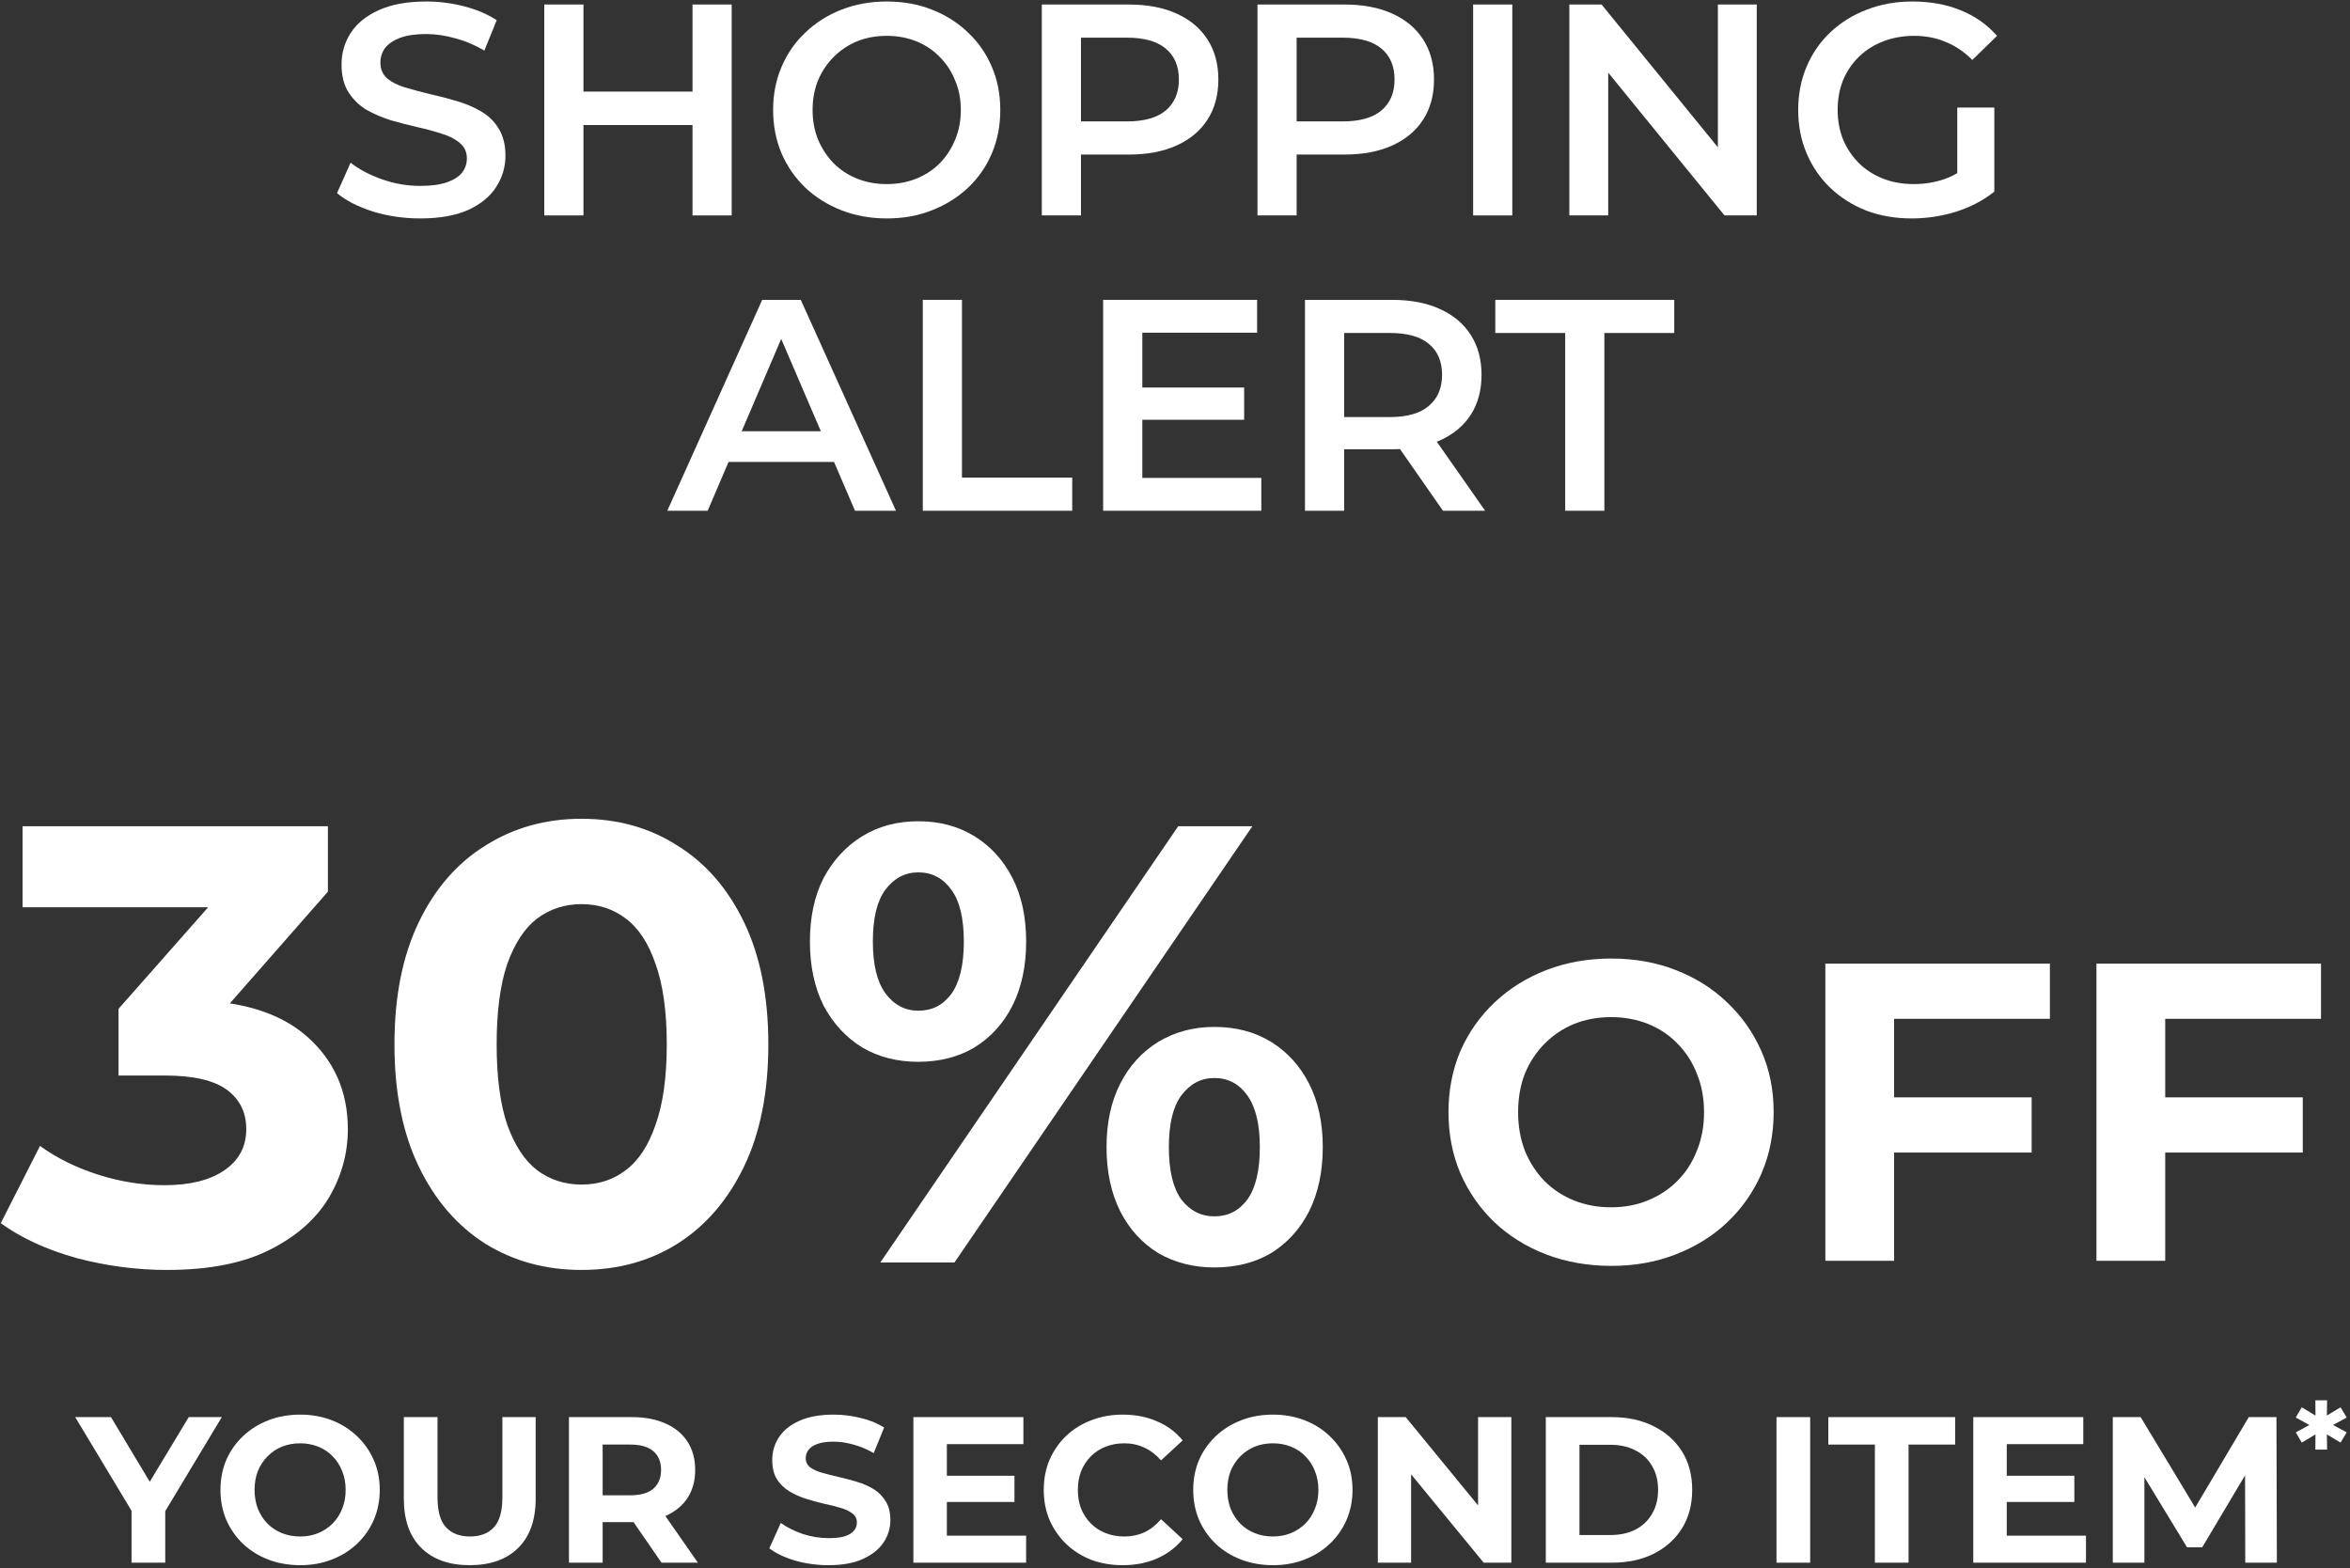 <svg width="505" height="337" viewBox="0 0 505 337" fill="none" xmlns="http://www.w3.org/2000/svg">
<rect x="0" y="0" width="505" height="337" fill="#333333" stroke="none"/>
<path d="M90.294 46.938C86.754 46.938 83.366 46.442 80.129 45.449C76.892 44.413 74.324 43.097 72.425 41.5L75.338 34.961C77.151 36.385 79.395 37.572 82.071 38.521C84.748 39.471 87.488 39.946 90.294 39.946C92.668 39.946 94.588 39.687 96.056 39.169C97.523 38.651 98.603 37.96 99.293 37.097C99.984 36.191 100.329 35.176 100.329 34.054C100.329 32.673 99.833 31.572 98.84 30.752C97.847 29.889 96.552 29.22 94.955 28.745C93.401 28.227 91.653 27.752 89.711 27.321C87.812 26.889 85.891 26.393 83.949 25.832C82.05 25.227 80.302 24.472 78.705 23.566C77.151 22.616 75.878 21.364 74.885 19.811C73.892 18.257 73.396 16.271 73.396 13.854C73.396 11.394 74.043 9.149 75.338 7.121C76.676 5.049 78.683 3.409 81.359 2.2C84.078 0.949 87.51 0.323 91.653 0.323C94.373 0.323 97.07 0.668 99.746 1.359C102.422 2.049 104.753 3.042 106.739 4.337L104.084 10.876C102.056 9.667 99.962 8.783 97.804 8.221C95.646 7.617 93.574 7.315 91.589 7.315C89.258 7.315 87.359 7.596 85.891 8.157C84.467 8.718 83.409 9.452 82.719 10.358C82.071 11.264 81.748 12.3 81.748 13.466C81.748 14.847 82.222 15.969 83.172 16.832C84.165 17.652 85.438 18.3 86.992 18.775C88.589 19.249 90.359 19.724 92.301 20.199C94.243 20.631 96.164 21.127 98.063 21.688C100.005 22.249 101.753 22.983 103.307 23.889C104.904 24.796 106.178 26.026 107.127 27.58C108.12 29.134 108.616 31.098 108.616 33.471C108.616 35.889 107.947 38.133 106.609 40.205C105.314 42.233 103.307 43.873 100.588 45.125C97.869 46.334 94.437 46.938 90.294 46.938Z" fill="white"/>
<path d="M148.816 0.97H157.233V46.291H148.816V0.97ZM125.379 46.291H116.962V0.97H125.379V46.291ZM149.463 26.868H124.667V19.681H149.463V26.868Z" fill="white"/>
<path d="M190.613 46.938C187.073 46.938 183.814 46.355 180.836 45.19C177.858 44.025 175.268 42.406 173.067 40.334C170.866 38.219 169.161 35.759 167.952 32.953C166.744 30.105 166.139 26.997 166.139 23.63C166.139 20.264 166.744 17.178 167.952 14.372C169.161 11.523 170.866 9.063 173.067 6.991C175.268 4.876 177.858 3.236 180.836 2.071C183.814 0.905 187.052 0.323 190.548 0.323C194.087 0.323 197.324 0.905 200.259 2.071C203.238 3.236 205.827 4.876 208.029 6.991C210.23 9.063 211.935 11.523 213.143 14.372C214.352 17.178 214.956 20.264 214.956 23.63C214.956 26.997 214.352 30.105 213.143 32.953C211.935 35.802 210.23 38.262 208.029 40.334C205.827 42.406 203.238 44.025 200.259 45.19C197.324 46.355 194.109 46.938 190.613 46.938ZM190.548 39.557C192.835 39.557 194.95 39.169 196.893 38.392C198.835 37.615 200.518 36.514 201.943 35.09C203.367 33.623 204.468 31.939 205.245 30.04C206.065 28.098 206.475 25.961 206.475 23.63C206.475 21.3 206.065 19.185 205.245 17.285C204.468 15.343 203.367 13.66 201.943 12.236C200.518 10.768 198.835 9.646 196.893 8.869C194.95 8.092 192.835 7.703 190.548 7.703C188.26 7.703 186.145 8.092 184.203 8.869C182.304 9.646 180.62 10.768 179.153 12.236C177.729 13.66 176.606 15.343 175.786 17.285C175.009 19.185 174.621 21.3 174.621 23.63C174.621 25.918 175.009 28.033 175.786 29.975C176.606 31.918 177.729 33.623 179.153 35.09C180.577 36.514 182.261 37.615 184.203 38.392C186.145 39.169 188.26 39.557 190.548 39.557Z" fill="white"/>
<path d="M223.878 46.291V0.97H242.524C246.538 0.97 249.969 1.618 252.818 2.912C255.71 4.207 257.933 6.063 259.487 8.48C261.04 10.898 261.817 13.768 261.817 17.091C261.817 20.415 261.04 23.285 259.487 25.702C257.933 28.119 255.71 29.975 252.818 31.27C249.969 32.565 246.538 33.212 242.524 33.212H228.539L232.294 29.263V46.291H223.878ZM232.294 30.169L228.539 26.091H242.135C245.847 26.091 248.631 25.314 250.487 23.76C252.386 22.163 253.336 19.94 253.336 17.091C253.336 14.199 252.386 11.976 250.487 10.423C248.631 8.869 245.847 8.092 242.135 8.092H228.539L232.294 3.948V30.169Z" fill="white"/>
<path d="M270.222 46.291V0.97H288.868C292.883 0.97 296.314 1.618 299.163 2.912C302.055 4.207 304.277 6.063 305.831 8.48C307.385 10.898 308.162 13.768 308.162 17.091C308.162 20.415 307.385 23.285 305.831 25.702C304.277 28.119 302.055 29.975 299.163 31.27C296.314 32.565 292.883 33.212 288.868 33.212H274.884L278.639 29.263V46.291H270.222ZM278.639 30.169L274.884 26.091H288.48C292.192 26.091 294.976 25.314 296.832 23.76C298.731 22.163 299.681 19.94 299.681 17.091C299.681 14.199 298.731 11.976 296.832 10.423C294.976 8.869 292.192 8.092 288.48 8.092H274.884L278.639 3.948V30.169Z" fill="white"/>
<path d="M316.567 46.291V0.97H324.984V46.291H316.567Z" fill="white"/>
<path d="M337.242 46.291V0.97H344.17L372.592 35.867H369.161V0.97H377.513V46.291H370.585L342.163 11.394H345.594V46.291H337.242Z" fill="white"/>
<path d="M410.828 46.938C407.288 46.938 404.03 46.377 401.051 45.255C398.116 44.089 395.548 42.471 393.347 40.399C391.146 38.284 389.441 35.802 388.232 32.953C387.024 30.105 386.419 26.997 386.419 23.63C386.419 20.264 387.024 17.156 388.232 14.307C389.441 11.459 391.146 8.998 393.347 6.927C395.591 4.812 398.203 3.193 401.181 2.071C404.159 0.905 407.418 0.323 410.957 0.323C414.799 0.323 418.252 0.949 421.316 2.2C424.424 3.452 427.035 5.286 429.15 7.703L423.841 12.883C422.071 11.113 420.151 9.818 418.079 8.998C416.05 8.135 413.806 7.703 411.346 7.703C408.972 7.703 406.77 8.092 404.742 8.869C402.713 9.646 400.965 10.746 399.498 12.171C398.03 13.595 396.886 15.278 396.066 17.221C395.289 19.163 394.901 21.3 394.901 23.63C394.901 25.918 395.289 28.033 396.066 29.975C396.886 31.918 398.03 33.623 399.498 35.09C400.965 36.514 402.692 37.615 404.677 38.392C406.663 39.169 408.864 39.557 411.281 39.557C413.525 39.557 415.683 39.212 417.755 38.521C419.87 37.788 421.877 36.579 423.776 34.896L428.567 41.176C426.194 43.075 423.431 44.521 420.28 45.514C417.173 46.463 414.022 46.938 410.828 46.938ZM420.604 40.075V23.112H428.567V41.176L420.604 40.075Z" fill="white"/>
<path d="M143.398 109.752L163.793 64.432H172.08L192.539 109.752H183.734L166.188 68.899H169.555L152.074 109.752H143.398ZM152.786 99.264L155.052 92.66H179.525L181.791 99.264H152.786Z" fill="white"/>
<path d="M198.303 109.752V64.432H206.719V102.63H230.415V109.752H198.303Z" fill="white"/>
<path d="M244.829 83.272H267.36V90.2H244.829V83.272ZM245.477 102.695H271.051V109.752H237.06V64.432H270.144V71.489H245.477V102.695Z" fill="white"/>
<path d="M280.433 109.752V64.432H299.08C303.094 64.432 306.525 65.079 309.374 66.374C312.266 67.669 314.488 69.525 316.042 71.942C317.596 74.359 318.373 77.229 318.373 80.553C318.373 83.876 317.596 86.747 316.042 89.164C314.488 91.538 312.266 93.372 309.374 94.667C306.525 95.919 303.094 96.544 299.08 96.544H285.095L288.85 92.725V109.752H280.433ZM310.086 109.752L298.626 93.307H307.626L319.15 109.752H310.086ZM288.85 93.631L285.095 89.617H298.691C302.403 89.617 305.187 88.818 307.043 87.221C308.942 85.624 309.892 83.401 309.892 80.553C309.892 77.661 308.942 75.438 307.043 73.884C305.187 72.33 302.403 71.553 298.691 71.553H285.095L288.85 67.41V93.631Z" fill="white"/>
<path d="M336.351 109.752V71.553H321.331V64.432H359.788V71.553H344.768V109.752H336.351Z" fill="white"/>
<path d="M35.915 272.89C29.398 272.89 22.926 272.042 16.498 270.346C10.07 268.56 4.625 266.061 0.161 262.847L8.597 246.242C12.168 248.831 16.32 250.884 21.051 252.402C25.783 253.92 30.559 254.678 35.38 254.678C40.825 254.678 45.111 253.607 48.235 251.464C51.36 249.322 52.922 246.376 52.922 242.626C52.922 239.055 51.538 236.243 48.771 234.19C46.003 232.137 41.539 231.11 35.38 231.11H25.47V216.781L51.583 187.187L53.993 194.954H4.848V177.545H70.464V191.606L44.486 221.201L33.505 214.907H39.799C51.315 214.907 60.019 217.496 65.911 222.674C71.803 227.851 74.749 234.502 74.749 242.626C74.749 247.894 73.366 252.848 70.598 257.49C67.831 262.043 63.59 265.748 57.877 268.605C52.163 271.462 44.843 272.89 35.915 272.89Z" fill="white"/>
<path d="M124.939 272.89C117.261 272.89 110.387 271.016 104.317 267.266C98.246 263.427 93.47 257.892 89.988 250.661C86.507 243.43 84.766 234.681 84.766 224.414C84.766 214.148 86.507 205.399 89.988 198.168C93.47 190.937 98.246 185.446 104.317 181.697C110.387 177.858 117.261 175.938 124.939 175.938C132.706 175.938 139.58 177.858 145.561 181.697C151.632 185.446 156.408 190.937 159.89 198.168C163.372 205.399 165.112 214.148 165.112 224.414C165.112 234.681 163.372 243.43 159.89 250.661C156.408 257.892 151.632 263.427 145.561 267.266C139.58 271.016 132.706 272.89 124.939 272.89ZM124.939 254.544C128.599 254.544 131.769 253.518 134.447 251.464C137.214 249.411 139.357 246.153 140.874 241.689C142.481 237.225 143.285 231.467 143.285 224.414C143.285 217.362 142.481 211.604 140.874 207.14C139.357 202.676 137.214 199.418 134.447 197.364C131.769 195.311 128.599 194.284 124.939 194.284C121.368 194.284 118.199 195.311 115.431 197.364C112.753 199.418 110.611 202.676 109.004 207.14C107.486 211.604 106.727 217.362 106.727 224.414C106.727 231.467 107.486 237.225 109.004 241.689C110.611 246.153 112.753 249.411 115.431 251.464C118.199 253.518 121.368 254.544 124.939 254.544Z" fill="white"/>
<path d="M189.178 271.283L253.187 177.545H269.123L205.113 271.283H189.178ZM197.346 228.164C192.793 228.164 188.776 227.137 185.294 225.084C181.813 222.941 179.045 219.951 176.992 216.112C175.028 212.184 174.046 207.586 174.046 202.319C174.046 197.052 175.028 192.499 176.992 188.66C179.045 184.821 181.813 181.831 185.294 179.688C188.776 177.545 192.793 176.474 197.346 176.474C201.899 176.474 205.917 177.545 209.398 179.688C212.88 181.831 215.603 184.821 217.567 188.66C219.531 192.499 220.513 197.052 220.513 202.319C220.513 207.586 219.531 212.184 217.567 216.112C215.603 219.951 212.88 222.941 209.398 225.084C205.917 227.137 201.899 228.164 197.346 228.164ZM197.346 217.183C200.292 217.183 202.658 215.978 204.444 213.568C206.229 211.068 207.122 207.318 207.122 202.319C207.122 197.32 206.229 193.615 204.444 191.204C202.658 188.705 200.292 187.455 197.346 187.455C194.49 187.455 192.124 188.705 190.249 191.204C188.464 193.615 187.571 197.32 187.571 202.319C187.571 207.229 188.464 210.934 190.249 213.434C192.124 215.933 194.49 217.183 197.346 217.183ZM260.954 272.355C256.491 272.355 252.473 271.328 248.902 269.275C245.421 267.132 242.698 264.141 240.734 260.303C238.77 256.375 237.788 251.777 237.788 246.51C237.788 241.243 238.77 236.69 240.734 232.851C242.698 229.012 245.421 226.021 248.902 223.879C252.473 221.736 256.491 220.665 260.954 220.665C265.597 220.665 269.659 221.736 273.14 223.879C276.622 226.021 279.345 229.012 281.309 232.851C283.273 236.69 284.255 241.243 284.255 246.51C284.255 251.777 283.273 256.375 281.309 260.303C279.345 264.141 276.622 267.132 273.14 269.275C269.659 271.328 265.597 272.355 260.954 272.355ZM260.954 261.374C263.9 261.374 266.266 260.169 268.052 257.758C269.837 255.259 270.73 251.509 270.73 246.51C270.73 241.6 269.837 237.895 268.052 235.395C266.266 232.895 263.9 231.646 260.954 231.646C258.097 231.646 255.732 232.895 253.857 235.395C252.071 237.806 251.179 241.51 251.179 246.51C251.179 251.509 252.071 255.259 253.857 257.758C255.732 260.169 258.097 261.374 260.954 261.374Z" fill="white"/>
<path d="M28.27 335.795V323.014L29.923 327.393L16.159 304.513H23.846L34.392 322.076H29.968L40.559 304.513H47.665L33.901 327.393L35.51 323.014V335.795H28.27Z" fill="white"/>
<path d="M64.535 336.331C62.062 336.331 59.768 335.929 57.653 335.125C55.568 334.32 53.75 333.188 52.201 331.728C50.682 330.268 49.49 328.555 48.626 326.589C47.792 324.623 47.375 322.478 47.375 320.154C47.375 317.83 47.792 315.685 48.626 313.719C49.49 311.752 50.697 310.039 52.246 308.58C53.795 307.12 55.612 305.988 57.698 305.183C59.783 304.379 62.047 303.977 64.49 303.977C66.963 303.977 69.227 304.379 71.283 305.183C73.368 305.988 75.171 307.12 76.69 308.58C78.24 310.039 79.446 311.752 80.31 313.719C81.174 315.655 81.606 317.8 81.606 320.154C81.606 322.478 81.174 324.638 80.31 326.634C79.446 328.6 78.24 330.313 76.69 331.773C75.171 333.203 73.368 334.32 71.283 335.125C69.227 335.929 66.978 336.331 64.535 336.331ZM64.49 330.164C65.891 330.164 67.172 329.926 68.334 329.449C69.525 328.972 70.568 328.287 71.462 327.393C72.356 326.5 73.041 325.442 73.517 324.221C74.024 322.999 74.277 321.644 74.277 320.154C74.277 318.664 74.024 317.309 73.517 316.087C73.041 314.866 72.356 313.808 71.462 312.914C70.598 312.021 69.57 311.335 68.378 310.859C67.187 310.382 65.891 310.144 64.49 310.144C63.09 310.144 61.794 310.382 60.602 310.859C59.441 311.335 58.413 312.021 57.519 312.914C56.625 313.808 55.925 314.866 55.419 316.087C54.942 317.309 54.704 318.664 54.704 320.154C54.704 321.614 54.942 322.969 55.419 324.221C55.925 325.442 56.61 326.5 57.474 327.393C58.368 328.287 59.411 328.972 60.602 329.449C61.794 329.926 63.09 330.164 64.49 330.164Z" fill="white"/>
<path d="M100.945 336.331C96.506 336.331 93.035 335.095 90.533 332.622C88.03 330.149 86.779 326.619 86.779 322.031V304.513H94.018V321.763C94.018 324.742 94.629 326.887 95.851 328.198C97.072 329.509 98.785 330.164 100.99 330.164C103.194 330.164 104.907 329.509 106.129 328.198C107.35 326.887 107.961 324.742 107.961 321.763V304.513H115.111V322.031C115.111 326.619 113.86 330.149 111.358 332.622C108.855 335.095 105.384 336.331 100.945 336.331Z" fill="white"/>
<path d="M122.265 335.795V304.513H135.806C138.606 304.513 141.02 304.975 143.046 305.898C145.071 306.792 146.636 308.088 147.738 309.786C148.84 311.484 149.391 313.51 149.391 315.864C149.391 318.188 148.84 320.199 147.738 321.897C146.636 323.565 145.071 324.846 143.046 325.74C141.02 326.634 138.606 327.081 135.806 327.081H126.287L129.505 323.908V335.795H122.265ZM142.152 335.795L134.331 324.444H142.062L149.972 335.795H142.152ZM129.505 324.712L126.287 321.316H135.404C137.638 321.316 139.307 320.839 140.409 319.886C141.511 318.903 142.062 317.562 142.062 315.864C142.062 314.136 141.511 312.795 140.409 311.842C139.307 310.889 137.638 310.412 135.404 310.412H126.287L129.505 306.971V324.712Z" fill="white"/>
<path d="M178.062 336.331C175.559 336.331 173.161 336.003 170.867 335.348C168.573 334.663 166.726 333.784 165.325 332.711L167.783 327.259C169.124 328.213 170.703 329.002 172.52 329.628C174.367 330.224 176.229 330.522 178.106 330.522C179.536 330.522 180.683 330.388 181.547 330.119C182.441 329.822 183.096 329.419 183.514 328.913C183.931 328.406 184.139 327.825 184.139 327.17C184.139 326.336 183.811 325.68 183.156 325.204C182.501 324.697 181.637 324.295 180.564 323.997C179.492 323.669 178.3 323.372 176.989 323.103C175.708 322.805 174.412 322.448 173.101 322.031C171.82 321.614 170.643 321.077 169.571 320.422C168.498 319.767 167.619 318.903 166.934 317.83C166.279 316.758 165.951 315.387 165.951 313.719C165.951 311.931 166.428 310.308 167.381 308.848C168.364 307.358 169.824 306.181 171.76 305.317C173.727 304.424 176.185 303.977 179.134 303.977C181.1 303.977 183.037 304.215 184.944 304.692C186.85 305.139 188.534 305.824 189.993 306.747L187.759 312.244C186.299 311.41 184.839 310.799 183.379 310.412C181.92 309.995 180.49 309.786 179.089 309.786C177.689 309.786 176.542 309.95 175.648 310.278C174.755 310.605 174.114 311.037 173.727 311.574C173.339 312.08 173.146 312.676 173.146 313.361C173.146 314.166 173.473 314.821 174.129 315.328C174.784 315.804 175.648 316.192 176.721 316.489C177.793 316.787 178.97 317.085 180.251 317.383C181.562 317.681 182.858 318.024 184.139 318.411C185.45 318.798 186.642 319.32 187.714 319.975C188.787 320.631 189.651 321.495 190.306 322.567C190.991 323.64 191.334 324.995 191.334 326.634C191.334 328.392 190.842 330 189.859 331.46C188.876 332.92 187.401 334.097 185.435 334.991C183.499 335.884 181.041 336.331 178.062 336.331Z" fill="white"/>
<path d="M202.939 317.115H217.999V322.746H202.939V317.115ZM203.476 329.985H220.502V335.795H196.281V304.513H219.921V310.322H203.476V329.985Z" fill="white"/>
<path d="M241.233 336.331C238.82 336.331 236.57 335.944 234.485 335.169C232.429 334.365 230.642 333.233 229.122 331.773C227.603 330.313 226.411 328.6 225.547 326.634C224.713 324.667 224.296 322.508 224.296 320.154C224.296 317.8 224.713 315.64 225.547 313.674C226.411 311.708 227.603 309.995 229.122 308.535C230.672 307.075 232.474 305.958 234.53 305.183C236.585 304.379 238.835 303.977 241.278 303.977C243.989 303.977 246.432 304.453 248.607 305.407C250.811 306.33 252.658 307.701 254.148 309.518L249.5 313.808C248.428 312.587 247.236 311.678 245.925 311.082C244.614 310.457 243.184 310.144 241.635 310.144C240.175 310.144 238.835 310.382 237.613 310.859C236.392 311.335 235.334 312.021 234.44 312.914C233.547 313.808 232.846 314.866 232.34 316.087C231.863 317.309 231.625 318.664 231.625 320.154C231.625 321.644 231.863 322.999 232.34 324.221C232.846 325.442 233.547 326.5 234.44 327.393C235.334 328.287 236.392 328.972 237.613 329.449C238.835 329.926 240.175 330.164 241.635 330.164C243.184 330.164 244.614 329.866 245.925 329.27C247.236 328.645 248.428 327.706 249.5 326.455L254.148 330.745C252.658 332.562 250.811 333.948 248.607 334.901C246.432 335.855 243.974 336.331 241.233 336.331Z" fill="white"/>
<path d="M273.576 336.331C271.104 336.331 268.81 335.929 266.694 335.125C264.609 334.32 262.792 333.188 261.242 331.728C259.723 330.268 258.531 328.555 257.667 326.589C256.833 324.623 256.416 322.478 256.416 320.154C256.416 317.83 256.833 315.685 257.667 313.719C258.531 311.752 259.738 310.039 261.287 308.58C262.836 307.12 264.654 305.988 266.739 305.183C268.824 304.379 271.089 303.977 273.532 303.977C276.004 303.977 278.269 304.379 280.324 305.183C282.41 305.988 284.212 307.12 285.732 308.58C287.281 310.039 288.487 311.752 289.351 313.719C290.215 315.655 290.647 317.8 290.647 320.154C290.647 322.478 290.215 324.638 289.351 326.634C288.487 328.6 287.281 330.313 285.732 331.773C284.212 333.203 282.41 334.32 280.324 335.125C278.269 335.929 276.019 336.331 273.576 336.331ZM273.532 330.164C274.932 330.164 276.213 329.926 277.375 329.449C278.567 328.972 279.609 328.287 280.503 327.393C281.397 326.5 282.082 325.442 282.559 324.221C283.065 322.999 283.318 321.644 283.318 320.154C283.318 318.664 283.065 317.309 282.559 316.087C282.082 314.866 281.397 313.808 280.503 312.914C279.639 312.021 278.611 311.335 277.42 310.859C276.228 310.382 274.932 310.144 273.532 310.144C272.131 310.144 270.835 310.382 269.644 310.859C268.482 311.335 267.454 312.021 266.56 312.914C265.666 313.808 264.966 314.866 264.46 316.087C263.983 317.309 263.745 318.664 263.745 320.154C263.745 321.614 263.983 322.969 264.46 324.221C264.966 325.442 265.652 326.5 266.516 327.393C267.409 328.287 268.452 328.972 269.644 329.449C270.835 329.926 272.131 330.164 273.532 330.164Z" fill="white"/>
<path d="M296.088 335.795V304.513H302.077L320.533 327.036H317.628V304.513H324.778V335.795H318.835L300.334 313.272H303.238V335.795H296.088Z" fill="white"/>
<path d="M332.18 335.795V304.513H346.39C349.787 304.513 352.781 305.168 355.373 306.479C357.965 307.76 359.991 309.563 361.451 311.887C362.91 314.21 363.64 316.966 363.64 320.154C363.64 323.312 362.91 326.068 361.451 328.421C359.991 330.745 357.965 332.562 355.373 333.873C352.781 335.154 349.787 335.795 346.39 335.795H332.18ZM339.419 329.851H346.033C348.118 329.851 349.921 329.464 351.44 328.689C352.989 327.885 354.181 326.753 355.015 325.293C355.879 323.833 356.311 322.12 356.311 320.154C356.311 318.158 355.879 316.445 355.015 315.015C354.181 313.555 352.989 312.438 351.44 311.663C349.921 310.859 348.118 310.457 346.033 310.457H339.419V329.851Z" fill="white"/>
<path d="M381.756 335.795V304.513H388.995V335.795H381.756Z" fill="white"/>
<path d="M402.899 335.795V310.412H392.889V304.513H420.149V310.412H410.139V335.795H402.899Z" fill="white"/>
<path d="M430.703 317.115H445.763V322.746H430.703V317.115ZM431.239 329.985H448.265V335.795H424.044V304.513H447.684V310.322H431.239V329.985Z" fill="white"/>
<path d="M454.026 335.795V304.513H460.014L473.331 326.589H470.158L483.252 304.513H489.196L489.285 335.795H482.492L482.448 314.925H483.699L473.242 332.488H469.979L459.299 314.925H460.818V335.795H454.026Z" fill="white"/>
<path d="M504.286 304.6L500.72 306.557V305.86L504.286 307.791L502.972 309.989L499.647 308.005L500.023 307.764L500.076 311.491H497.556L497.583 307.764L497.958 308.005L494.633 309.989L493.346 307.791L496.912 305.86V306.557L493.346 304.6L494.633 302.401L497.958 304.412L497.583 304.627L497.556 300.9H500.076L500.023 304.627L499.647 304.412L502.972 302.401L504.286 304.6Z" fill="white"/>
<path d="M346.301 272.017C341.253 272.017 336.57 271.196 332.253 269.554C327.995 267.912 324.286 265.601 321.123 262.622C318.022 259.642 315.589 256.145 313.826 252.131C312.123 248.117 311.272 243.739 311.272 238.995C311.272 234.252 312.123 229.873 313.826 225.859C315.589 221.845 318.052 218.349 321.215 215.369C324.377 212.389 328.087 210.078 332.344 208.436C336.601 206.794 341.223 205.973 346.209 205.973C351.257 205.973 355.879 206.794 360.075 208.436C364.332 210.078 368.011 212.389 371.113 215.369C374.275 218.349 376.738 221.845 378.502 225.859C380.266 229.812 381.147 234.191 381.147 238.995C381.147 243.739 380.266 248.148 378.502 252.222C376.738 256.236 374.275 259.733 371.113 262.713C368.011 265.632 364.332 267.912 360.075 269.554C355.879 271.196 351.287 272.017 346.301 272.017ZM346.209 259.429C349.068 259.429 351.683 258.942 354.055 257.969C356.487 256.996 358.616 255.597 360.44 253.773C362.264 251.949 363.663 249.79 364.636 247.296C365.67 244.803 366.187 242.036 366.187 238.995C366.187 235.954 365.67 233.187 364.636 230.694C363.663 228.201 362.264 226.042 360.44 224.217C358.676 222.393 356.578 220.994 354.146 220.021C351.713 219.048 349.068 218.561 346.209 218.561C343.351 218.561 340.706 219.048 338.273 220.021C335.901 220.994 333.803 222.393 331.979 224.217C330.154 226.042 328.725 228.201 327.691 230.694C326.718 233.187 326.232 235.954 326.232 238.995C326.232 241.975 326.718 244.742 327.691 247.296C328.725 249.79 330.124 251.949 331.888 253.773C333.712 255.597 335.841 256.996 338.273 257.969C340.706 258.942 343.351 259.429 346.209 259.429Z" fill="white"/>
<path d="M405.937 235.802H436.587V247.661H405.937V235.802ZM407.032 270.923H392.254V207.068H440.51V218.926H407.032V270.923Z" fill="white"/>
<path d="M464.198 235.802H494.848V247.661H464.198V235.802ZM465.292 270.923H450.514V207.068H498.771V218.926H465.292V270.923Z" fill="white"/>
</svg>
